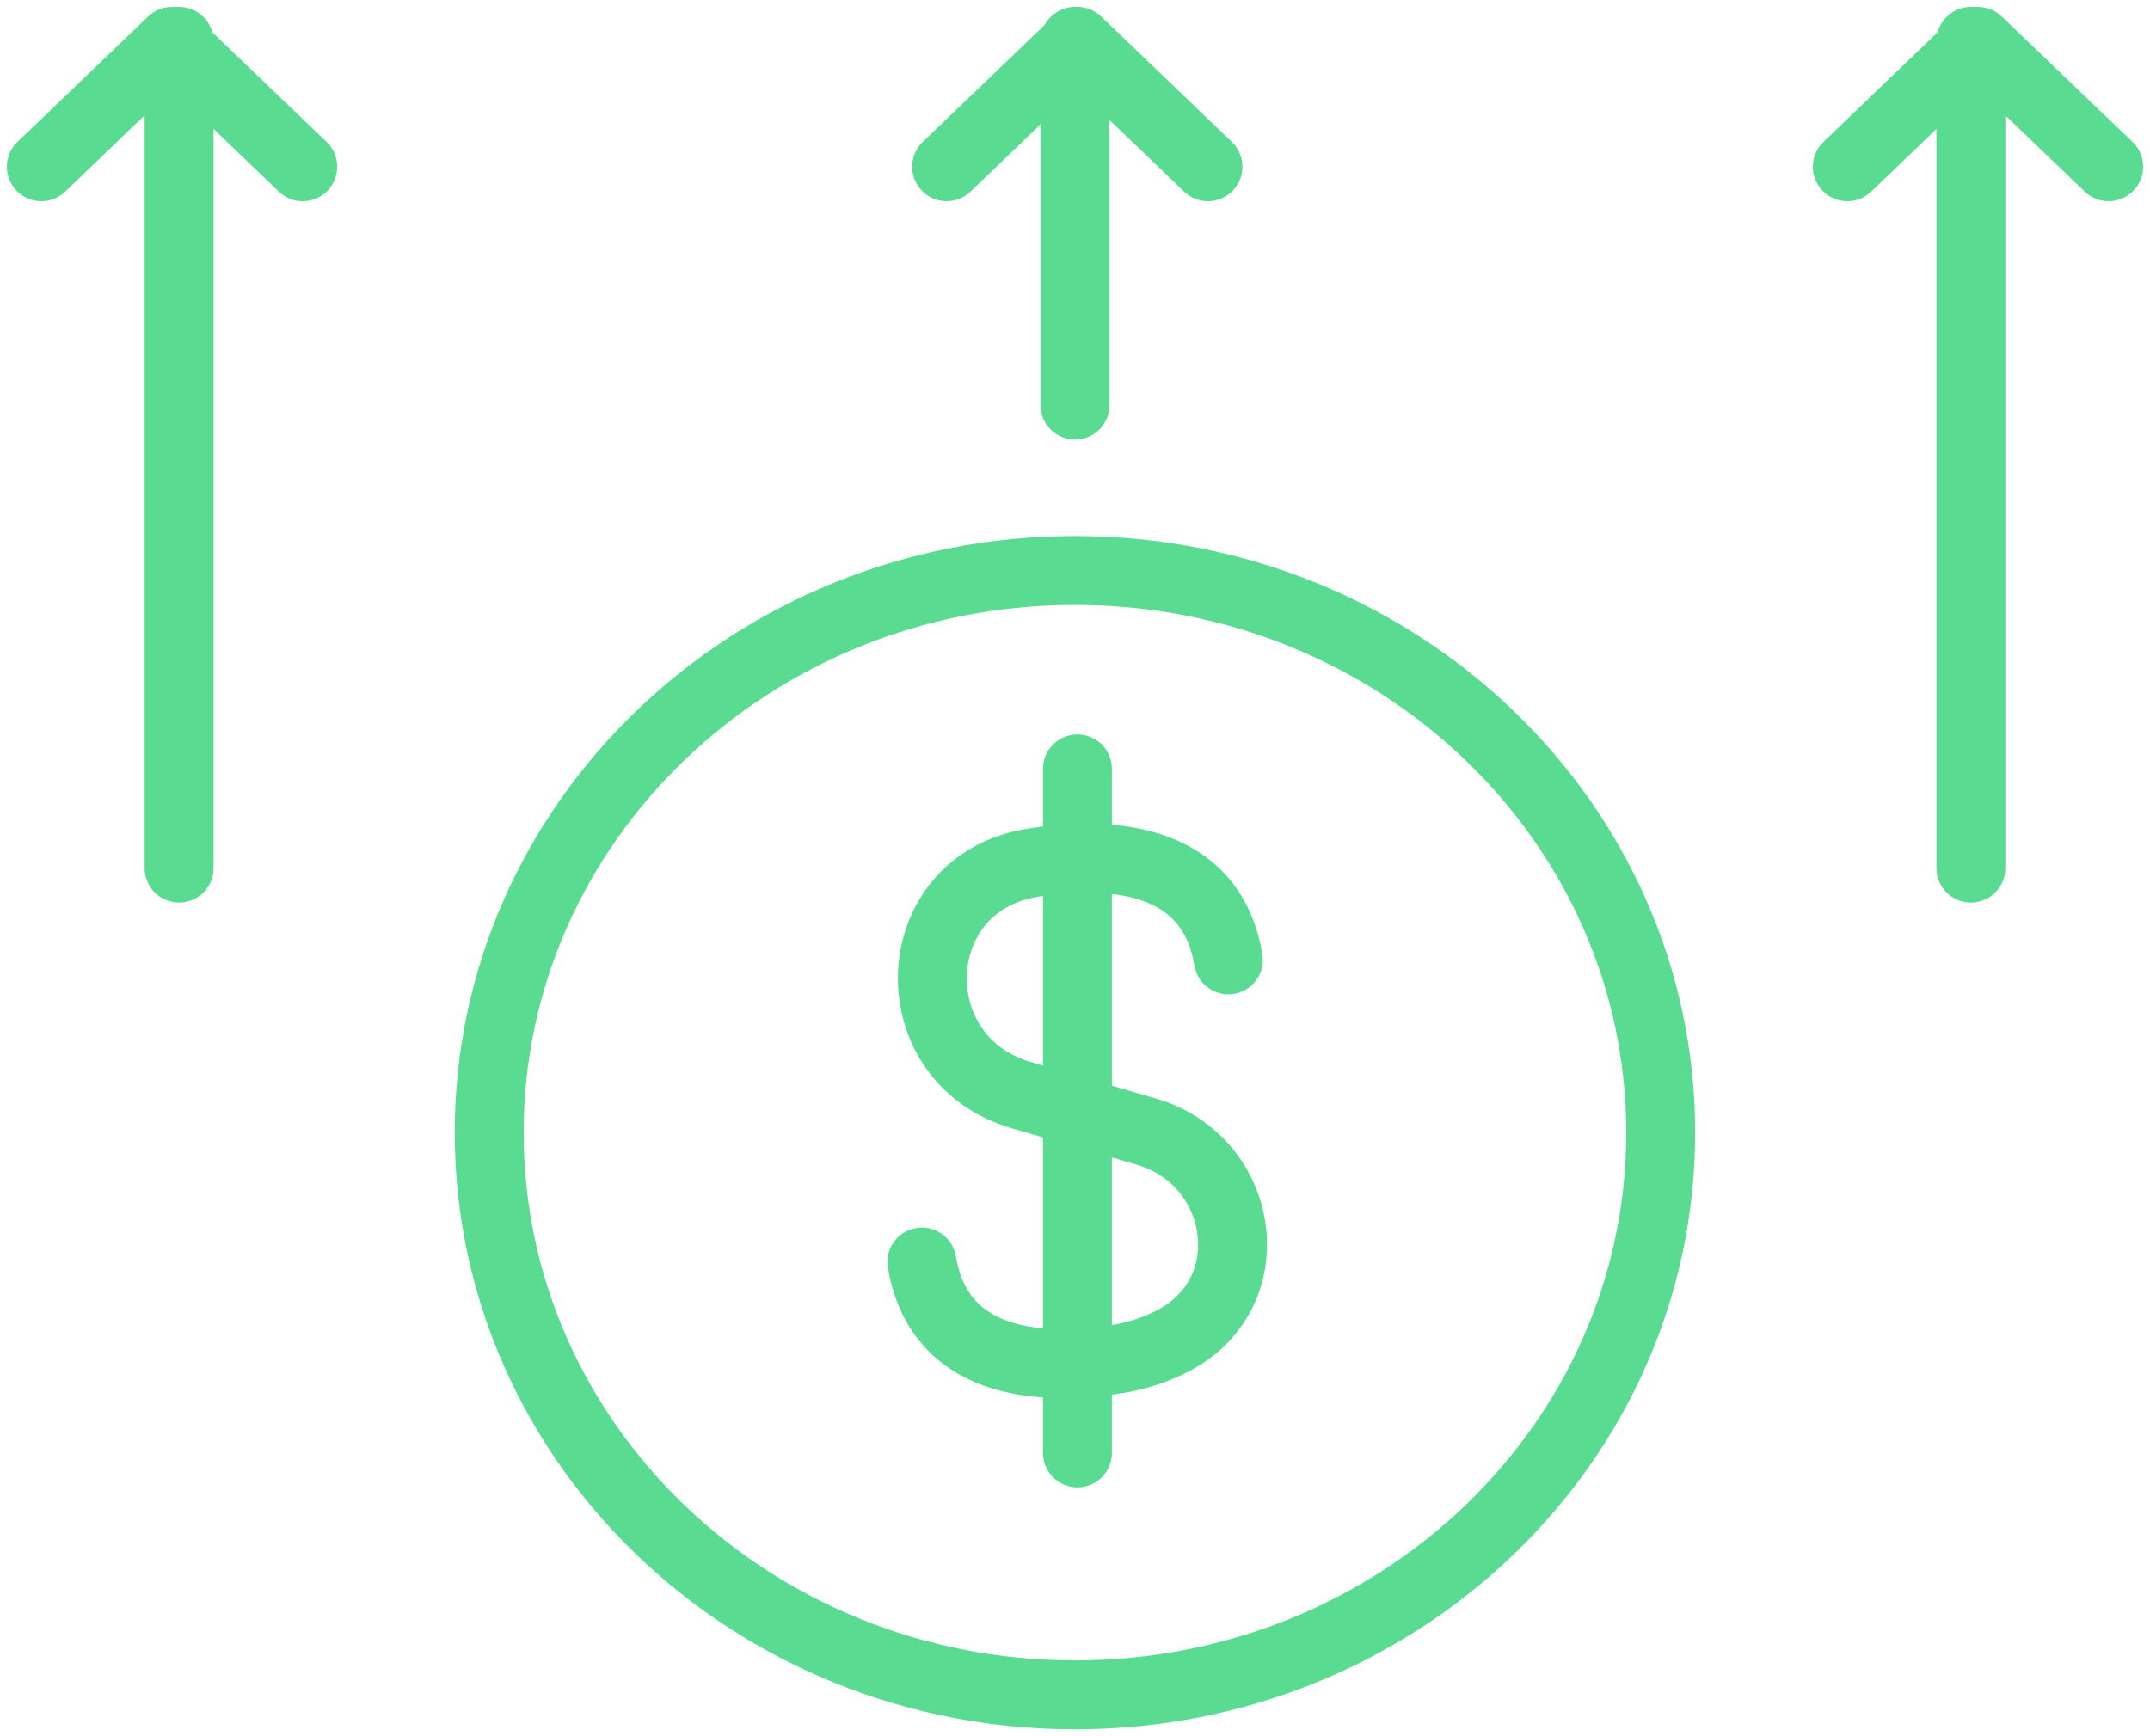 <svg width="52" height="42" viewBox="0 0 52 42" fill="none" xmlns="http://www.w3.org/2000/svg">
<path d="M40.166 27.4C40.166 19.893 33.824 13.8 26 13.8C18.175 13.8 11.832 19.892 11.832 27.4C11.832 34.913 18.175 41 26 41C33.824 41 40.166 34.912 40.166 27.4Z" stroke="#59DC92" stroke-width="1.667" stroke-miterlimit="10" stroke-linecap="round" stroke-linejoin="round"/>
<path d="M29.71 23.22C29.34 20.989 27.328 20.512 25.004 20.866C24.981 20.87 24.958 20.876 24.934 20.878C21.868 21.399 21.724 25.628 24.706 26.495L27.727 27.375C30.11 28.071 30.594 31.231 28.424 32.405C27.995 32.639 27.516 32.8 27.005 32.879C24.681 33.238 22.669 32.76 22.297 30.529" stroke="#59DC92" stroke-width="1.667" stroke-miterlimit="10" stroke-linecap="round" stroke-linejoin="round"/>
<path d="M26.059 35.147V18.6" stroke="#59DC92" stroke-width="1.667" stroke-miterlimit="10" stroke-linecap="round" stroke-linejoin="round"/>
<path d="M4.332 21V1" stroke="#59DC92" stroke-width="1.667" stroke-miterlimit="10" stroke-linecap="round" stroke-linejoin="round"/>
<path d="M1 4.034L4.16 1L7.322 4.034" stroke="#59DC92" stroke-width="1.667" stroke-miterlimit="10" stroke-linecap="round" stroke-linejoin="round"/>
<path d="M47.668 21V1" stroke="#59DC92" stroke-width="1.667" stroke-miterlimit="10" stroke-linecap="round" stroke-linejoin="round"/>
<path d="M44.68 4.034L47.837 1L51 4.034" stroke="#59DC92" stroke-width="1.667" stroke-miterlimit="10" stroke-linecap="round" stroke-linejoin="round"/>
<path d="M26 9.8L26 1" stroke="#59DC92" stroke-width="1.667" stroke-miterlimit="10" stroke-linecap="round" stroke-linejoin="round"/>
<path d="M22.895 4.034L26.056 1L29.216 4.034" stroke="#59DC92" stroke-width="1.667" stroke-miterlimit="10" stroke-linecap="round" stroke-linejoin="round"/>
</svg>

